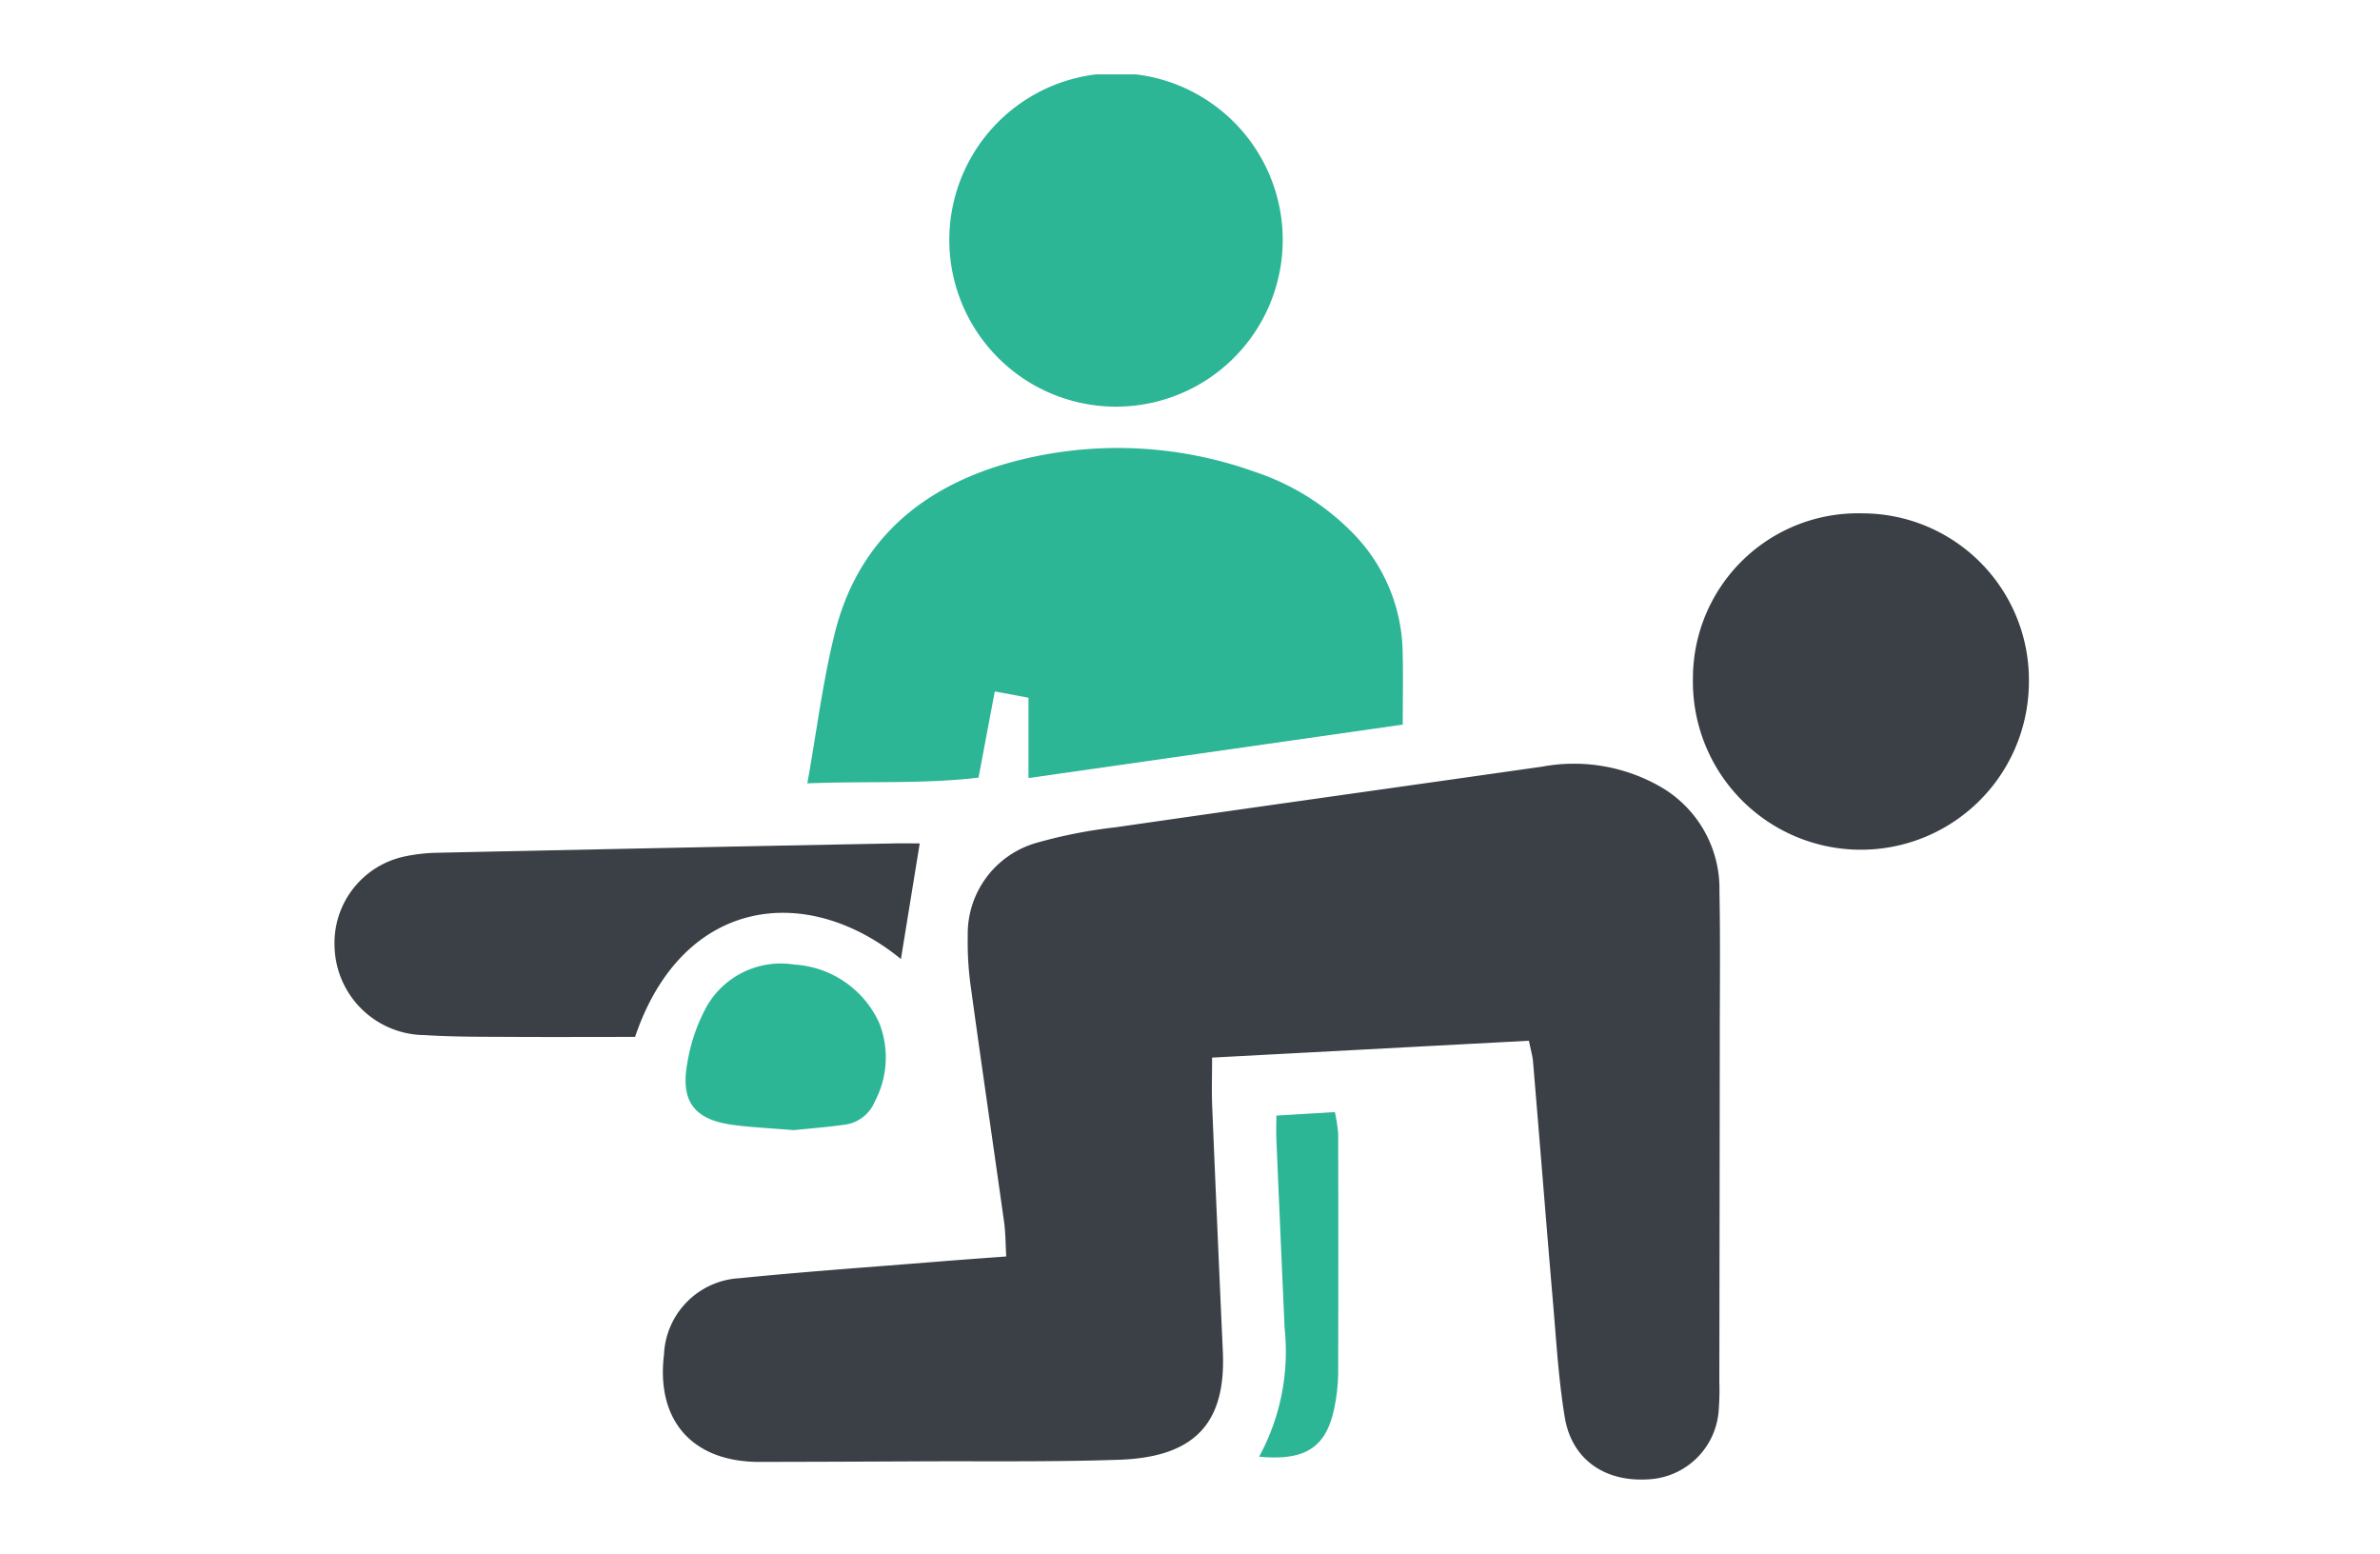 <svg xmlns="http://www.w3.org/2000/svg" xmlns:xlink="http://www.w3.org/1999/xlink" width="144" height="94" viewBox="0 0 144 94">
  <defs>
    <clipPath id="clip-path">
      <rect id="長方形_2282" data-name="長方形 2282" width="102.515" height="85" fill="none"/>
    </clipPath>
  </defs>
  <g id="グループ_1945" data-name="グループ 1945" transform="translate(-116 -1885)">
    <g id="グループ_1828" data-name="グループ 1828" transform="translate(136.242 1889.5)">
      <g id="グループ_1827" data-name="グループ 1827" clip-path="url(#clip-path)">
        <path id="パス_4627" data-name="パス 4627" d="M158.5,239.467l-19.169,1.02c0,1.078-.033,2,.005,2.919q.306,7.41.644,14.819c.194,4.163-1.478,6.422-6.254,6.588-4.128.144-8.264.075-12.4.1q-4.7.023-9.392.032c-4.033,0-6.246-2.49-5.767-6.473a4.839,4.839,0,0,1,4.582-4.641c3.984-.4,7.98-.678,11.972-1,1.307-.106,2.614-.2,4.154-.314-.044-.758-.037-1.422-.128-2.073-.66-4.71-1.354-9.414-2-14.125a19.276,19.276,0,0,1-.2-3.177,5.723,5.723,0,0,1,4.151-5.643,29.446,29.446,0,0,1,4.772-.94c8.608-1.242,17.221-2.445,25.831-3.672a10.526,10.526,0,0,1,7.078,1.171,7.124,7.124,0,0,1,3.649,6.372c.054,2.879.023,5.76.02,8.641q-.009,10.52-.027,21.039a15.739,15.739,0,0,1-.037,1.689A4.488,4.488,0,0,1,165.7,266c-2.629.16-4.611-1.213-5.031-3.756-.376-2.279-.511-4.6-.709-6.906-.417-4.864-.8-9.73-1.21-14.595-.03-.359-.137-.711-.25-1.276" transform="translate(-86.236 -181.012)" fill="#3a4045"/>
        <path id="パス_4628" data-name="パス 4628" d="M188.758,137.387l-22.65,3.235v-4.859l-2.039-.381-.984,5.214c-3.4.4-6.794.2-10.358.346.574-3.206.939-6.189,1.661-9.083,1.411-5.663,5.352-8.923,10.8-10.377a24.578,24.578,0,0,1,14.6.611,14.8,14.8,0,0,1,5.721,3.488,10.512,10.512,0,0,1,3.236,7.371c.04,1.425.007,2.851.007,4.434" transform="translate(-124.122 -98.056)" fill="#2cb696"/>
        <path id="パス_4629" data-name="パス 4629" d="M449.078,141.766a10.084,10.084,0,0,1,10.065,10.394,10.164,10.164,0,0,1-20.324-.421,9.984,9.984,0,0,1,10.259-9.973" transform="translate(-356.631 -115.213)" fill="#3a4045"/>
        <path id="パス_4630" data-name="パス 4630" d="M198.6,10.005a10.086,10.086,0,0,1,20.172.016,10.086,10.086,0,1,1-20.172-.016" transform="translate(-161.404 0)" fill="#2cb696"/>
        <path id="パス_4631" data-name="パス 4631" d="M34.269,255.348c-5.761-4.7-13.246-3.7-16.086,4.71-2.426,0-4.856.012-7.287,0-1.814-.012-3.633.008-5.442-.11A5.493,5.493,0,0,1,0,254.592a5.353,5.353,0,0,1,4.24-5.45,10.538,10.538,0,0,1,2.045-.225q13.793-.3,27.586-.564c.545-.011,1.09,0,1.534,0l-1.138,7" transform="translate(0 -201.834)" fill="#3a4045"/>
        <path id="パス_4632" data-name="パス 4632" d="M119.95,297.366c-1.44-.12-2.566-.169-3.678-.316-2.33-.308-3.2-1.4-2.785-3.7a10.608,10.608,0,0,1,1.194-3.493,5.167,5.167,0,0,1,5.279-2.509,6.041,6.041,0,0,1,5.153,3.553,5.675,5.675,0,0,1-.271,4.722,2.29,2.29,0,0,1-1.858,1.416c-1.108.154-2.226.239-3.034.323" transform="translate(-92.15 -233.501)" fill="#2cb696"/>
        <path id="パス_4633" data-name="パス 4633" d="M298.677,355.988a13.311,13.311,0,0,0,1.543-7.769q-.255-5.724-.5-11.447c-.018-.42,0-.842,0-1.416l3.54-.215a9.237,9.237,0,0,1,.2,1.322q.019,7.234,0,14.468a10.91,10.91,0,0,1-.222,2.048c-.474,2.413-1.709,3.274-4.555,3.01" transform="translate(-242.737 -272.371)" fill="#2cb696"/>
      </g>
    </g>
    <rect id="長方形_2387" data-name="長方形 2387" width="144" height="94" transform="translate(116 1885)" fill="none"/>
  </g>
</svg>
